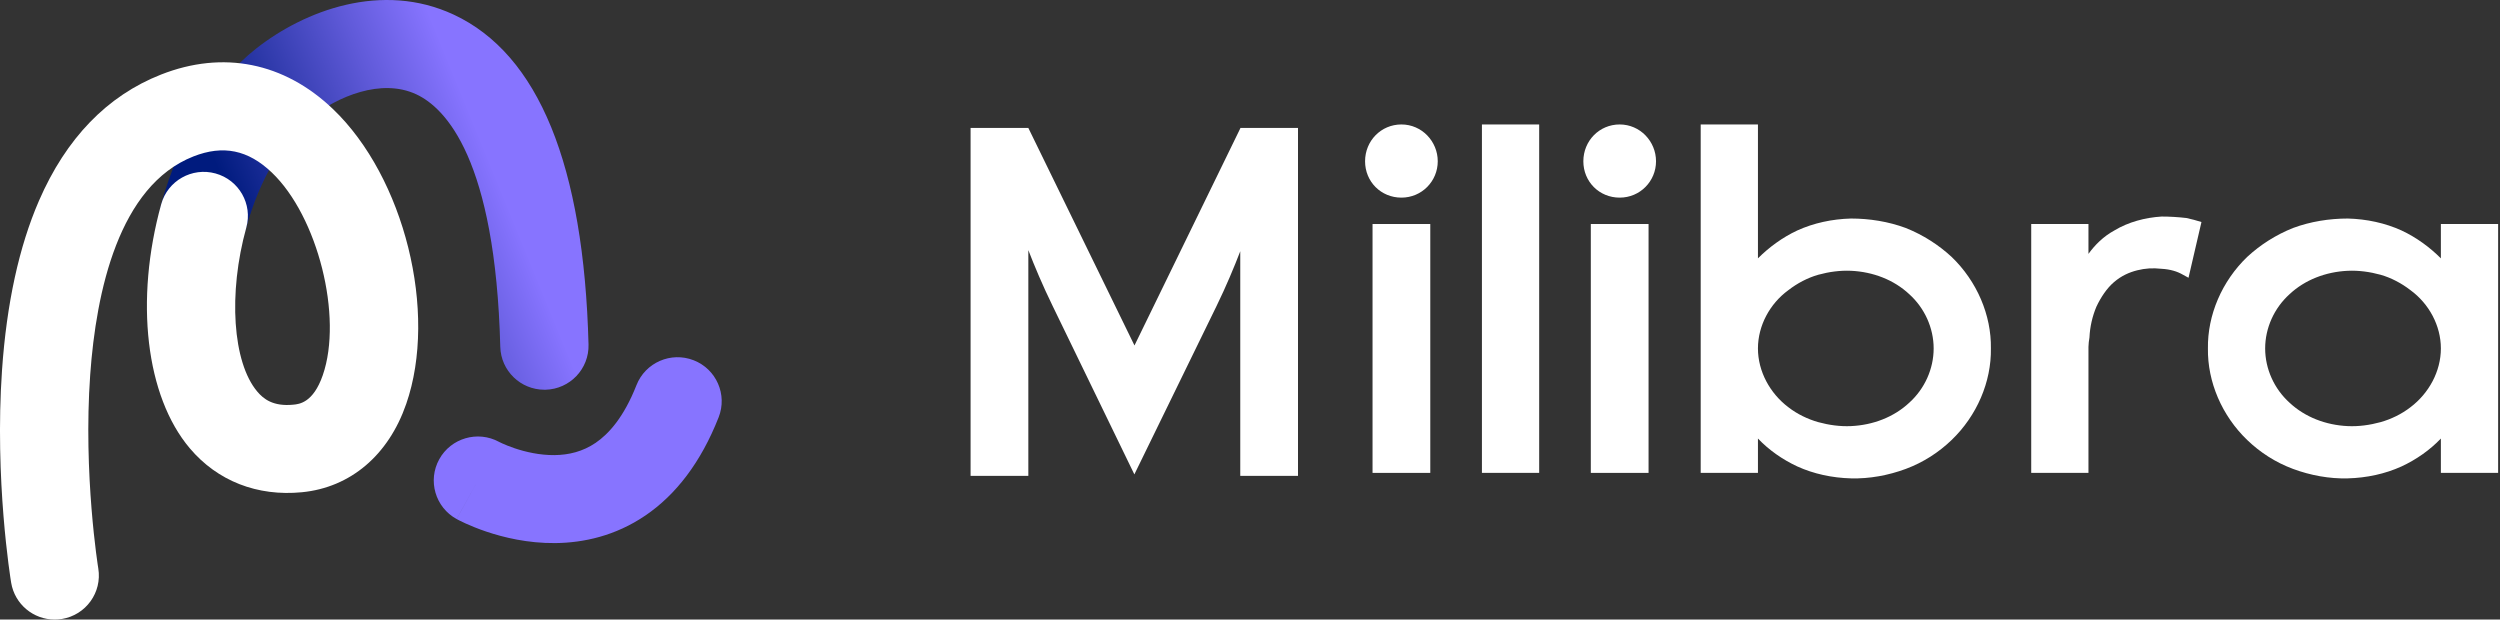 <svg width="230" height="57" viewBox="0 0 230 57" fill="none" xmlns="http://www.w3.org/2000/svg">
<rect x="0" y="0" width="230" height="57" fill="#333333" stroke="none"/>
<path d="M50.084 35.855C47.889 35.855 46.084 34.112 46.026 31.911C45.579 14.626 40.992 9.936 38.3 8.678C35.063 7.168 31.048 8.891 28.594 10.826C26.046 12.835 23.883 16.52 22.657 20.935C22.061 23.09 19.827 24.355 17.662 23.758C15.5 23.163 14.233 20.932 14.83 18.779C16.528 12.655 19.627 7.575 23.556 4.476C28.03 0.948 35.157 -1.726 41.744 1.347C49.546 4.987 53.718 15.202 54.145 31.703C54.203 33.937 52.432 35.797 50.191 35.855C50.155 35.855 50.12 35.855 50.084 35.855Z" fill="url(#paint0_linear_1563_4185)"/>
<path d="M5.03 57C3.078 57 1.357 55.593 1.027 53.61C0.964 53.228 -0.511 44.134 0.187 34.04C0.611 27.926 1.753 22.692 3.581 18.478C6.081 12.718 9.86 8.809 14.812 6.861C20.52 4.615 26.134 5.738 30.624 10.024C37.203 16.302 40.294 28.728 37.373 37.16C35.736 41.885 32.243 44.845 27.787 45.285C23.675 45.69 20.005 44.253 17.459 41.24C13.411 36.449 12.38 27.633 14.832 18.781C15.428 16.626 17.665 15.364 19.827 15.958C21.989 16.553 23.256 18.784 22.66 20.937C20.979 26.998 21.403 33.345 23.67 36.026C24.226 36.684 25.106 37.418 26.987 37.23C27.535 37.177 28.817 37.051 29.695 34.519C31.558 29.143 29.236 19.907 25.007 15.872C22.822 13.788 20.53 13.317 17.794 14.392C10.936 17.091 8.847 26.8 8.299 34.468C7.647 43.636 9.027 52.211 9.043 52.297C9.403 54.503 7.906 56.583 5.692 56.947C5.469 56.982 5.248 57 5.03 57Z" fill="white"/>
<path fill-rule="evenodd" clip-rule="evenodd" d="M63.818 33.144C65.906 33.96 66.935 36.309 66.116 38.39C64.474 42.564 62.169 45.523 59.386 47.42C56.606 49.315 53.658 49.939 51.082 49.964C48.542 49.989 46.303 49.434 44.745 48.909C43.954 48.642 43.306 48.372 42.841 48.161C42.608 48.055 42.419 47.963 42.279 47.892C42.209 47.857 42.151 47.827 42.106 47.803C42.083 47.791 42.064 47.781 42.047 47.772L42.025 47.76L42.016 47.755L42.012 47.753C42.01 47.752 42.008 47.751 43.949 44.237L42.008 47.751C40.044 46.673 39.328 44.212 40.41 42.253C41.487 40.302 43.943 39.587 45.904 40.648C45.909 40.651 45.923 40.658 45.944 40.669C45.993 40.694 46.084 40.738 46.21 40.795C46.465 40.911 46.856 41.075 47.348 41.241C48.355 41.581 49.655 41.882 51.004 41.87C52.317 41.857 53.61 41.551 54.801 40.739C55.989 39.929 57.386 38.405 58.555 35.435C59.373 33.353 61.73 32.328 63.818 33.144Z" fill="#8774FF"/>
<g clip-path="url(#clip0_1563_4185)">
<path d="M128.93 11.45C127.052 11.45 125.587 12.961 125.587 14.838C125.587 16.716 127.052 18.182 128.93 18.182C130.808 18.182 132.273 16.67 132.273 14.838C132.273 13.007 130.808 11.45 128.93 11.45Z" fill="white"/>
<path d="M131.586 20.609H126.274V43.506H131.586V20.609Z" fill="white"/>
<path d="M141.604 11.45H136.337V43.506H141.604V11.45Z" fill="white"/>
<path d="M151.667 20.609H146.355V43.506H151.667V20.609Z" fill="white"/>
<path d="M149.011 11.45C147.133 11.45 145.668 12.961 145.668 14.838C145.668 16.716 147.133 18.182 149.011 18.182C150.889 18.182 152.354 16.67 152.354 14.838C152.354 13.007 150.889 11.45 149.011 11.45Z" fill="white"/>
<path d="M175.332 20.975C173.729 20.38 171.989 20.105 170.294 20.105C168.554 20.151 166.86 20.517 165.349 21.204C163.975 21.845 162.738 22.761 161.731 23.768V11.45H156.464V43.506H161.731V40.346C162.738 41.4 163.975 42.27 165.349 42.911C166.86 43.598 168.554 43.964 170.294 44.01C171.989 44.056 173.729 43.735 175.332 43.14C176.935 42.544 178.354 41.629 179.545 40.484C181.881 38.24 183.209 35.126 183.163 32.057C183.209 28.989 181.881 25.875 179.545 23.631C178.354 22.532 176.935 21.616 175.332 20.975ZM175.652 37.049C174.233 38.377 172.309 39.11 170.294 39.201C169.287 39.247 168.279 39.11 167.272 38.835C166.31 38.56 165.349 38.102 164.524 37.461C162.83 36.179 161.731 34.164 161.731 32.057C161.731 29.951 162.83 27.936 164.524 26.699C165.349 26.058 166.31 25.555 167.272 25.28C168.279 25.005 169.287 24.868 170.294 24.913C172.309 25.005 174.233 25.738 175.652 27.066C177.072 28.348 177.896 30.18 177.896 32.057C177.896 33.935 177.072 35.767 175.652 37.049Z" fill="white"/>
<path d="M198.87 19.922C197.359 20.014 195.802 20.426 194.52 21.204C193.512 21.754 192.734 22.532 192.138 23.357V20.609H186.872V43.506H192.138V31.92C192.138 31.645 192.184 31.325 192.23 31.05C192.276 30.043 192.505 29.081 192.871 28.211C193.283 27.341 193.833 26.516 194.474 25.967C195.161 25.372 195.894 25.051 196.626 24.868C197.359 24.684 198.046 24.639 198.87 24.73C199.649 24.776 200.29 24.959 200.84 25.28C201.023 25.372 201.16 25.463 201.343 25.555L202.534 20.426C202.076 20.288 201.618 20.151 201.16 20.059C200.382 19.968 199.603 19.922 198.87 19.922Z" fill="white"/>
<path d="M224.561 20.609V23.769C223.554 22.761 222.317 21.845 220.943 21.204C219.432 20.517 217.738 20.151 215.997 20.105C214.303 20.105 212.563 20.38 210.96 20.975C209.357 21.616 207.938 22.532 206.747 23.631C204.411 25.875 203.083 28.989 203.129 32.057C203.083 35.126 204.411 38.24 206.747 40.484C207.938 41.629 209.357 42.544 210.96 43.14C212.563 43.735 214.303 44.056 215.997 44.01C217.738 43.964 219.432 43.598 220.943 42.911C222.317 42.27 223.554 41.4 224.561 40.346V43.506H229.828V20.609H224.561ZM221.768 37.461C220.943 38.102 219.982 38.56 219.02 38.835C218.012 39.11 217.005 39.247 215.997 39.202C213.982 39.11 212.059 38.377 210.639 37.049C209.22 35.767 208.395 33.935 208.395 32.057C208.395 30.18 209.22 28.348 210.639 27.066C212.059 25.738 213.982 25.005 215.997 24.913C217.005 24.868 218.012 25.005 219.02 25.28C219.982 25.555 220.943 26.058 221.768 26.699C223.462 27.936 224.561 29.951 224.561 32.057C224.561 34.164 223.462 36.179 221.768 37.461Z" fill="white"/>
<path d="M114.115 11.771V11.793L104.372 31.783L94.607 11.771H89.294V43.781H94.607V23.013C95.168 24.467 95.923 26.265 96.851 28.165L104.361 43.644L111.917 28.165C112.822 26.31 113.554 24.547 114.104 23.116V43.781H119.416V11.771H114.115Z" fill="white"/>
</g>
<defs>
<linearGradient id="paint0_linear_1563_4185" x1="23.954" y1="25.093" x2="45.609" y2="16.232" gradientUnits="userSpaceOnUse">
<stop stop-color="#001B7E"/>
<stop offset="0.69" stop-color="#605AD9"/>
<stop offset="1" stop-color="#8774FF"/>
</linearGradient>
<clipPath id="clip0_1563_4185">
<rect width="140.533" height="32.56" fill="white" transform="translate(89.294 11.45)"/>
</clipPath>
</defs>
</svg>
